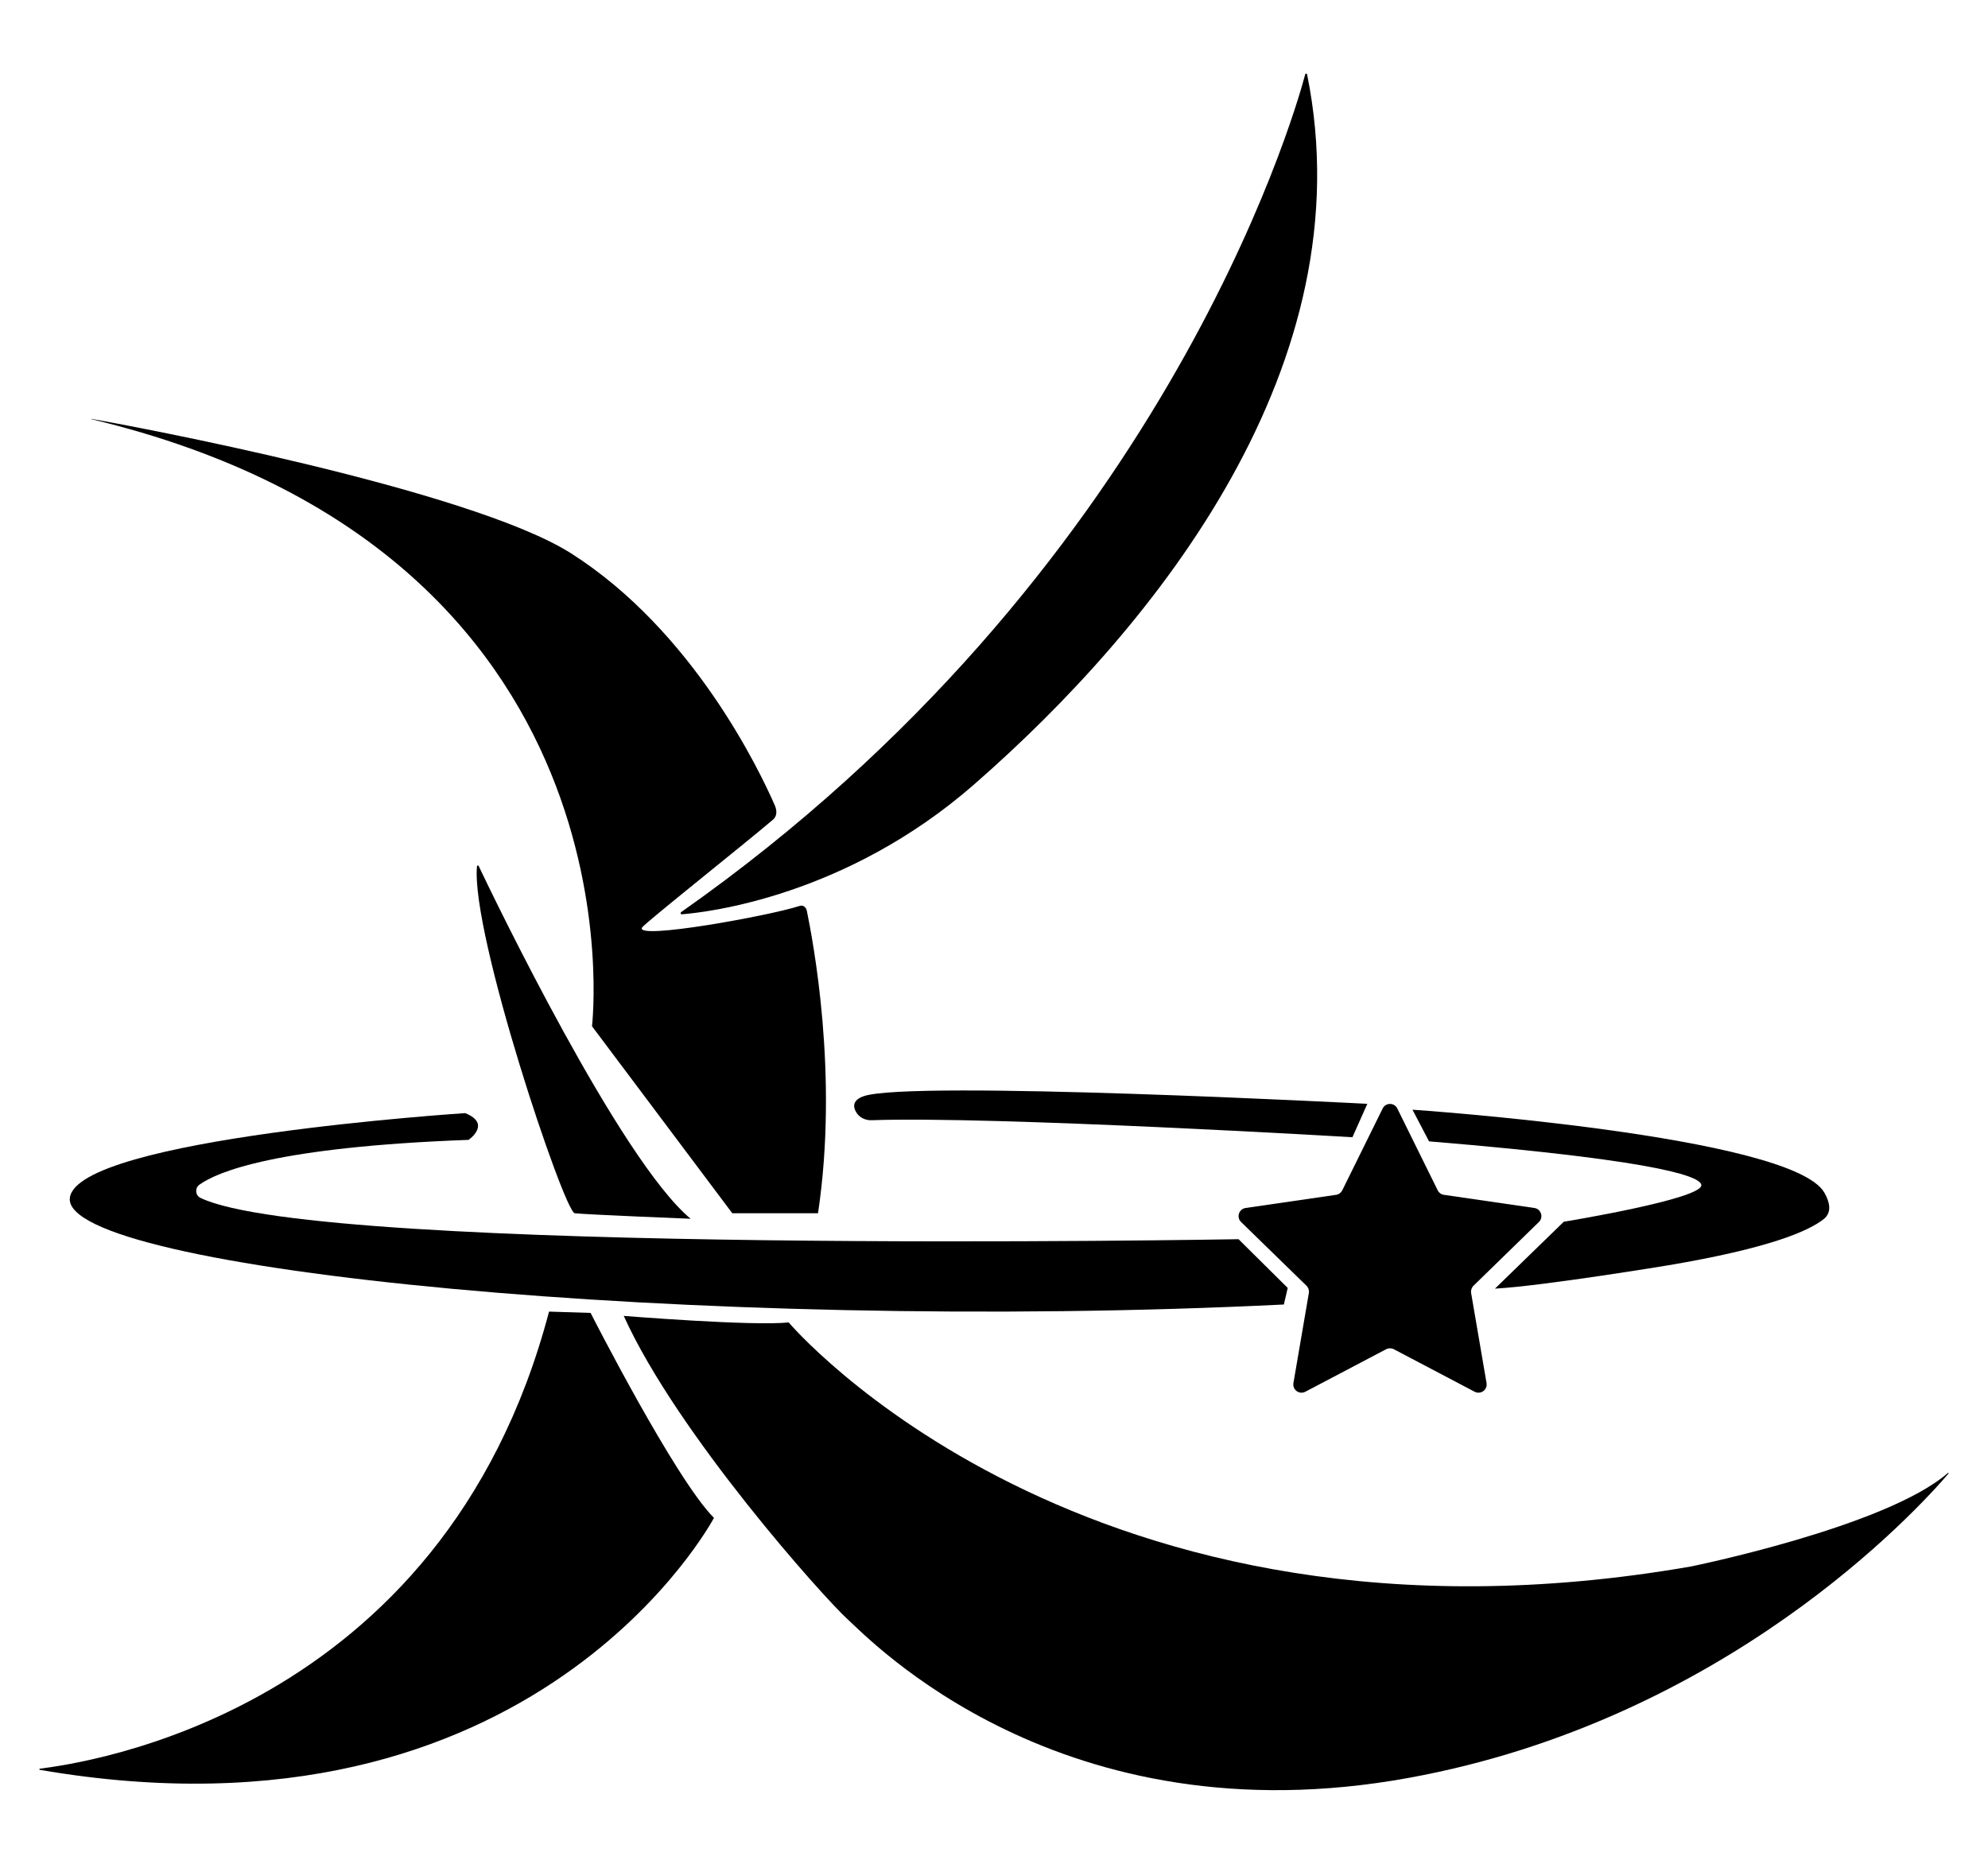 <?xml version="1.0" encoding="UTF-8"?>
<!-- Generator: Adobe Illustrator 27.5.0, SVG Export Plug-In . SVG Version: 6.00 Build 0)  -->
<svg xmlns="http://www.w3.org/2000/svg" xmlns:xlink="http://www.w3.org/1999/xlink" version="1.1" id="レイヤー_2" x="0px" y="0px" viewBox="0 0 226.77 212.6" style="enable-background:new 0 0 226.77 212.6;" xml:space="preserve">
<g>
	<path d="M10.41,47.81c-0.02,0-0.02-0.03,0-0.03c4.19,0.71,43.2,8,54.75,15.35c13.89,8.84,21.46,24.71,23.22,28.73   c0.25,0.58,0.28,1.22-0.2,1.63c-3.11,2.66-14.66,11.83-14.94,12.31c-0.87,1.46,14.57-1.35,17.96-2.46   c0.45-0.15,0.76,0.18,0.84,0.57c0.67,3.32,3.65,18.62,1.27,34.48h-9.78l-16-21.33C67.52,117.06,74.02,63.04,10.41,47.81z"></path>
	<path d="M4.54,201.75c4.69-0.62,45.93-6.01,58.09-52.14l4.74,0.15c0,0,9.63,18.93,14.07,23.38c0,0-20.34,38.47-76.9,28.74   C4.48,201.87,4.47,201.76,4.54,201.75z"></path>
	<path d="M54.6,98.78c1.62,3.4,16.12,33.54,24.18,40.24c0,0-12-0.48-13.22-0.63c-1.2-0.15-11.88-31.92-11.15-39.58   C54.42,98.71,54.55,98.69,54.6,98.78z"></path>
	<path d="M71.15,150.1c0,0,14.81,1.19,18.81,0.74c0,0,33.7,39.85,102.89,27.85c0,0,22.26-4.51,29.34-10.67   c0.05-0.04,0.11,0.02,0.07,0.07c-3.57,4.17-25.42,28.13-61.59,34.71c-39.67,7.22-61.42-15.77-64-18.11   C94,182.26,77.26,163.59,71.15,150.1z"></path>
	<path d="M191.01,187.58"></path>
	<path d="M148.89,8.47c-1.43,5.35-16.49,57.13-71.19,95.57c-0.11,0.08-0.06,0.26,0.08,0.25c2.93-0.23,18.71-2.05,33.3-14.78   c20.94-18.28,44.7-48.04,38.02-81.02C149.08,8.38,148.92,8.36,148.89,8.47z"></path>
	<path d="M159.39,126.44l4.61,9.34c0.14,0.28,0.4,0.47,0.71,0.51l10.31,1.5c0.77,0.11,1.08,1.06,0.52,1.6l-7.46,7.27   c-0.22,0.22-0.32,0.53-0.27,0.83l1.76,10.27c0.13,0.77-0.67,1.35-1.36,0.99l-9.22-4.85c-0.27-0.14-0.6-0.14-0.87,0l-9.22,4.85   c-0.69,0.36-1.49-0.22-1.36-0.99l1.76-10.27c0.05-0.3-0.05-0.61-0.27-0.83l-7.46-7.27c-0.56-0.54-0.25-1.49,0.52-1.6l10.31-1.5   c0.31-0.04,0.57-0.24,0.71-0.51l4.61-9.34C158.06,125.75,159.05,125.75,159.39,126.44z"></path>
	<path d="M53.06,126.97c0,0-44.2,2.87-45.09,9.65C6.89,144.8,79.3,152.1,146.45,148.8l0.44-1.89l-5.61-5.56   c0,0-104.76,1.88-118.41-4.71c-0.6-0.29-0.66-1.12-0.12-1.51c2.03-1.46,8.76-4.3,30.7-5.11C53.45,130.02,56.12,128.19,53.06,126.97   z"></path>
	<path d="M208.11,136.05c0.6,1.05,0.88,2.23-0.06,2.99c-1.77,1.42-6.36,3.36-17.71,5.28c0,0-14.33,2.37-19.81,2.67l7.85-7.63   c0,0,15.72-2.57,15.69-4.17c-0.02-0.76-2.89-2.67-31.06-5l-1.89-3.61C161.12,126.58,204.38,129.51,208.11,136.05z"></path>
	<path d="M99.43,127.78c13.91-0.49,54.84,1.94,54.84,1.94l1.7-3.81c0,0-52.28-2.75-57.48-0.86c-1.19,0.43-1.19,1.12-0.89,1.7   C97.94,127.44,98.68,127.81,99.43,127.78z"></path>
</g>
</svg>
